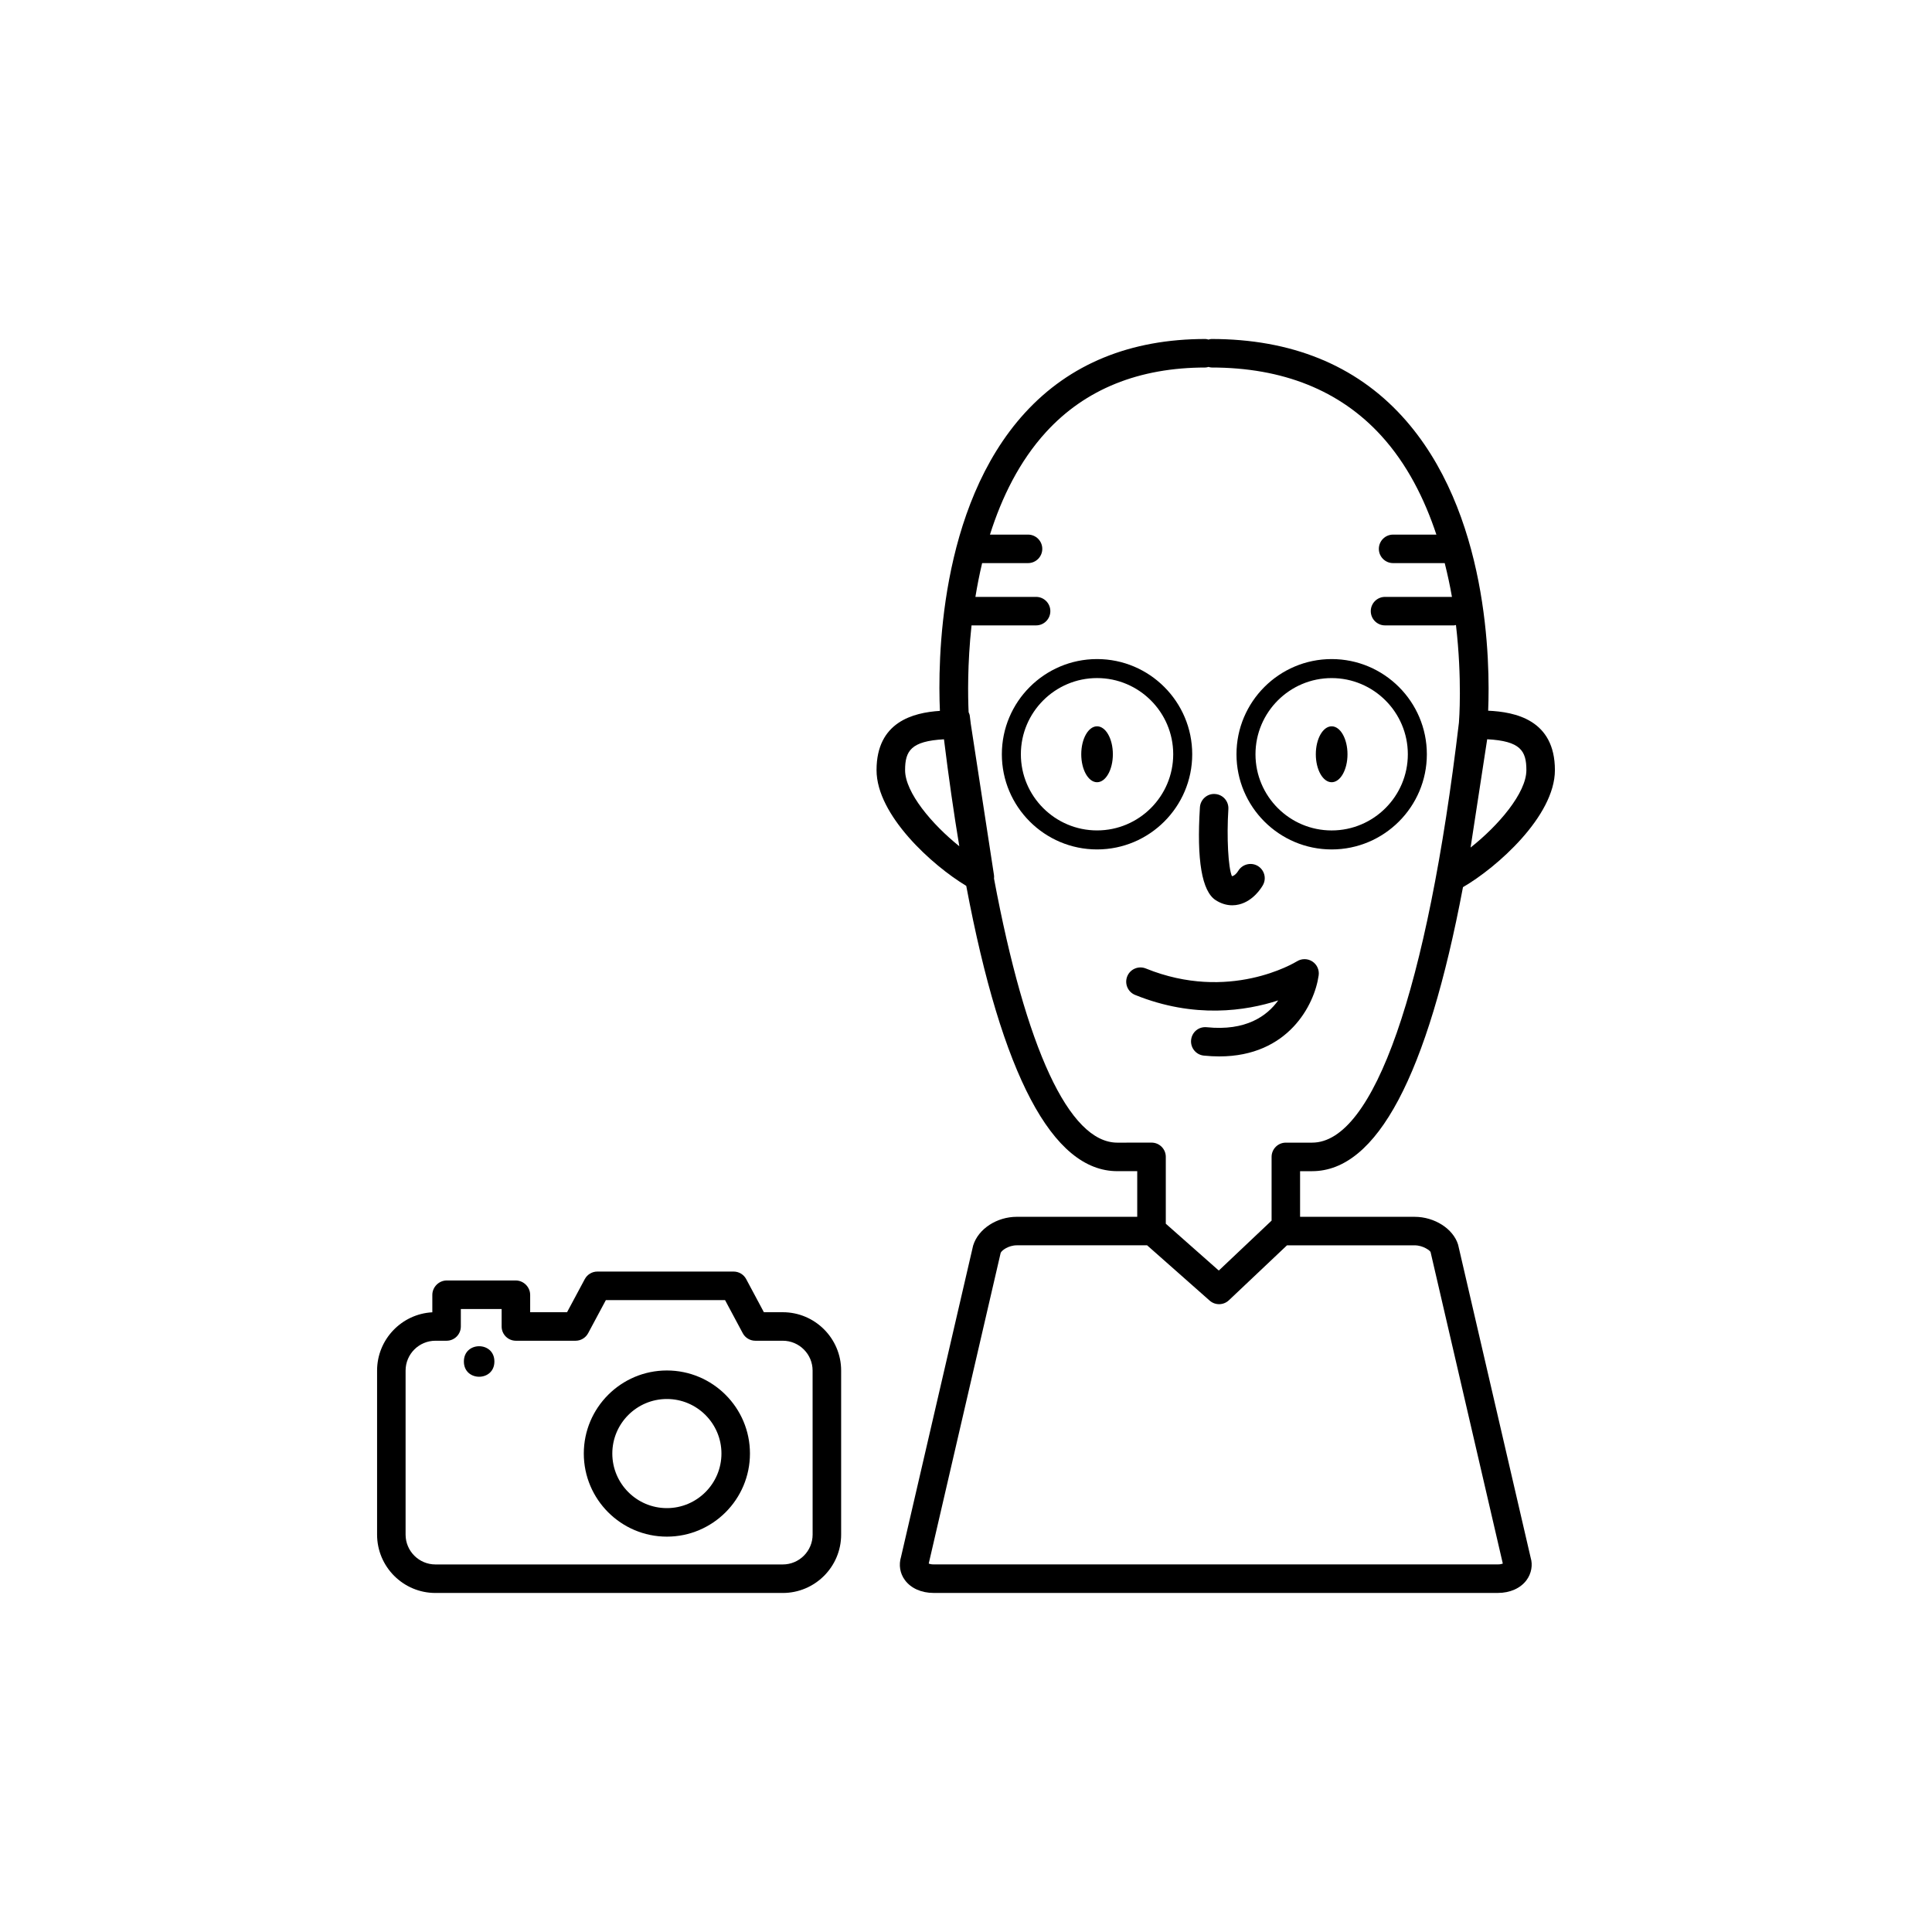 <?xml version="1.0" encoding="UTF-8"?>
<!-- Uploaded to: ICON Repo, www.svgrepo.com, Generator: ICON Repo Mixer Tools -->
<svg fill="#000000" width="800px" height="800px" version="1.1" viewBox="144 144 512 512" xmlns="http://www.w3.org/2000/svg">
 <g>
  <path d="m466.18 382.56c1.391 0.895 2.883 1.352 4.383 1.352 0.609 0 1.219-0.074 1.824-0.227 3.777-0.934 5.91-4.43 6.297-5.117 1.02-1.805 0.379-4.074-1.41-5.113-1.785-1.023-4.098-0.418-5.152 1.371-0.391 0.648-1.066 1.309-1.652 1.371-0.973-2.262-1.418-10.219-0.941-17.766 0.133-2.086-1.445-3.883-3.527-4.012-2.047-0.168-3.883 1.445-4.012 3.527-0.887 13.996 0.523 22.273 4.191 24.613z"/>
  <path d="m482.74 409.12c-2.965 4.133-8.574 8.172-18.938 7.106-2.141-0.215-3.93 1.301-4.148 3.371-0.211 2.078 1.293 3.938 3.371 4.148 1.426 0.148 2.789 0.215 4.094 0.215 18.312 0 25.25-13.711 26.34-21.477 0.207-1.445-0.449-2.883-1.676-3.684-1.219-0.797-2.801-0.82-4.055-0.051-0.727 0.441-18.016 10.859-40.07 1.91-1.949-0.781-4.144 0.148-4.926 2.082-0.781 1.938 0.148 4.137 2.082 4.926 15.738 6.367 29.445 4.215 37.926 1.453z"/>
  <path d="m438.92 343.89c0 4.09-1.875 7.41-4.188 7.41s-4.188-3.32-4.188-7.41c0-4.094 1.875-7.41 4.188-7.41s4.188 3.316 4.188 7.41"/>
  <path d="m459.95 343.89c0-13.914-11.316-25.23-25.219-25.23-13.914 0-25.23 11.316-25.23 25.23 0 13.902 11.316 25.219 25.23 25.219 13.902 0 25.219-11.316 25.219-25.219zm-25.219 20.18c-11.133 0-20.191-9.055-20.191-20.184 0-11.133 9.059-20.191 20.191-20.191 11.129 0 20.184 9.059 20.184 20.191-0.004 11.133-9.055 20.184-20.184 20.184z"/>
  <path d="m501.1 343.89c0 4.09-1.879 7.41-4.195 7.41-2.32 0-4.199-3.32-4.199-7.41 0-4.094 1.879-7.41 4.199-7.41 2.316 0 4.195 3.316 4.195 7.41"/>
  <path d="m496.9 369.11c13.914 0 25.23-11.316 25.23-25.219 0-13.914-11.316-25.23-25.23-25.23-13.902 0-25.219 11.316-25.219 25.23 0 13.902 11.316 25.219 25.219 25.219zm0-45.41c11.133 0 20.191 9.059 20.191 20.191 0 11.129-9.059 20.184-20.191 20.184-11.129 0-20.184-9.055-20.184-20.184 0-11.137 9.055-20.191 20.184-20.191z"/>
  <path d="m530.41 473.84c-1.293-4.203-6.242-7.371-11.52-7.371h-30.355v-12.094h3.188c17.156 0 30.547-25.332 39.984-75.273 8.934-5.164 24.359-18.812 24.359-31.012 0-13.359-10.578-15.426-17.688-15.746 0.523-12.566 0.234-52.812-22.793-78.016-12.422-13.598-29.43-20.492-50.555-20.492-0.273 0-0.516 0.102-0.773 0.156-0.258-0.055-0.5-0.156-0.773-0.156-19.902 0-36.008 6.59-47.875 19.582-22.914 25.082-23.082 66.211-22.523 78.969-7.066 0.465-16.793 2.898-16.793 15.703 0 11.941 14.762 25.27 23.773 30.672 9.441 50.152 22.844 75.609 40.027 75.609h5.285v12.094h-31.906c-5.273 0-10.223 3.168-11.586 7.633l-19.094 82.453c-0.664 2.16-0.297 4.418 1.02 6.195 1.594 2.16 4.363 3.398 7.602 3.398h149.53c3.234 0 6.004-1.234 7.602-3.391 1.312-1.77 1.688-4.031 1.098-5.945zm18.098-125.75c0 6.051-7.418 14.711-14.789 20.52l4.402-28.699c8.801 0.469 10.387 3.043 10.387 8.18zm-164.65 0c0-5.117 1.586-7.688 10.305-8.168 1.246 10.113 2.602 19.559 4.062 28.34-7.231-5.801-14.367-14.234-14.367-20.172zm56.246 98.723c-12.816 0-24.273-25.051-32.68-69.984 0.031-0.312 0.035-0.625-0.012-0.945l-6.137-40c-0.09-0.758-0.191-1.465-0.277-2.231-0.039-0.332-0.184-0.617-0.305-0.914-0.188-4.199-0.336-12.738 0.773-23.004h17.109c2.086 0 3.777-1.691 3.777-3.777 0-2.086-1.691-3.777-3.777-3.777h-16.082c0.477-2.926 1.062-5.926 1.781-8.953h12.164c2.086 0 3.777-1.691 3.777-3.777 0-2.086-1.691-3.777-3.777-3.777h-10.086c3.094-9.793 7.773-19.418 14.844-27.16 10.375-11.359 24.605-17.121 42.297-17.121 0.273 0 0.516-0.102 0.773-0.156 0.258 0.055 0.5 0.156 0.773 0.156 18.898 0 34.023 6.062 44.953 18.012 6.922 7.57 11.531 16.84 14.664 26.27h-11.469c-2.086 0-3.777 1.691-3.777 3.777 0 2.086 1.691 3.777 3.777 3.777h13.68c0.762 3.031 1.41 6.027 1.914 8.953h-17.734c-2.086 0-3.777 1.691-3.777 3.777 0 2.086 1.691 3.777 3.777 3.777h18.27c0.188 0 0.348-0.082 0.527-0.105 1.676 14.332 0.832 25.359 0.789 25.859-8.387 70.742-22.57 111.32-38.906 111.32h-6.965c-2.086 0-3.777 1.691-3.777 3.777v16.895c-0.004 0.004-0.012 0.004-0.016 0.008l-13.977 13.219-14.043-12.414v-17.715c0-2.086-1.691-3.777-3.777-3.777zm100.84 111.77h-149.53c-0.621 0-1.047-0.113-1.293-0.215l19.059-82.312c0.191-0.621 2.012-2.035 4.297-2.035h34.52l16.566 14.648c1.465 1.301 3.676 1.266 5.102-0.082l15.398-14.562h33.824c2.281 0 4.102 1.418 4.227 1.777l19.145 82.566c-0.25 0.102-0.68 0.215-1.316 0.215z"/>
  <path d="m351.44 491.75h-5.004l-4.691-8.777c-0.656-1.23-1.938-1.996-3.332-1.996h-36.105c-1.391 0-2.672 0.766-3.332 1.996l-4.699 8.777h-9.777v-4.586c0-2.086-1.742-3.828-3.828-3.828h-18.273c-2.086 0-3.828 1.742-3.828 3.828v4.606c-8.148 0.434-14.641 7.199-14.641 15.449v43.465c0 8.531 6.938 15.469 15.469 15.469h92.043c8.531 0 15.469-6.938 15.469-15.469v-43.465c0-8.531-6.938-15.469-15.469-15.469zm7.914 58.934c0 4.363-3.547 7.91-7.91 7.91h-92.047c-4.363 0-7.91-3.547-7.91-7.91v-43.465c0-4.363 3.547-7.91 7.91-7.91h2.953c2.086 0 3.777-1.691 3.777-3.777v-4.633h10.812v4.633c0 2.086 1.691 3.777 3.777 3.777h15.816c1.391 0 2.672-0.766 3.332-1.996l4.699-8.777h31.582l4.695 8.777c0.656 1.23 1.938 1.996 3.332 1.996h7.266c4.363 0 7.91 3.547 7.91 7.91z"/>
  <path d="m320.73 507.19c-12.145 0-22.016 9.875-22.016 22.012 0 12.145 9.875 22.023 22.016 22.023 12.145 0 22.016-9.879 22.016-22.023 0.004-12.137-9.871-22.012-22.016-22.012zm0 36.477c-7.977 0-14.461-6.488-14.461-14.465 0-7.969 6.484-14.453 14.461-14.453 7.977 0 14.461 6.484 14.461 14.453 0 7.977-6.484 14.465-14.461 14.465z"/>
  <path d="m275.02 504.81c0 5.391-8.086 5.391-8.086 0s8.086-5.391 8.086 0"/>
 </g>
</svg>